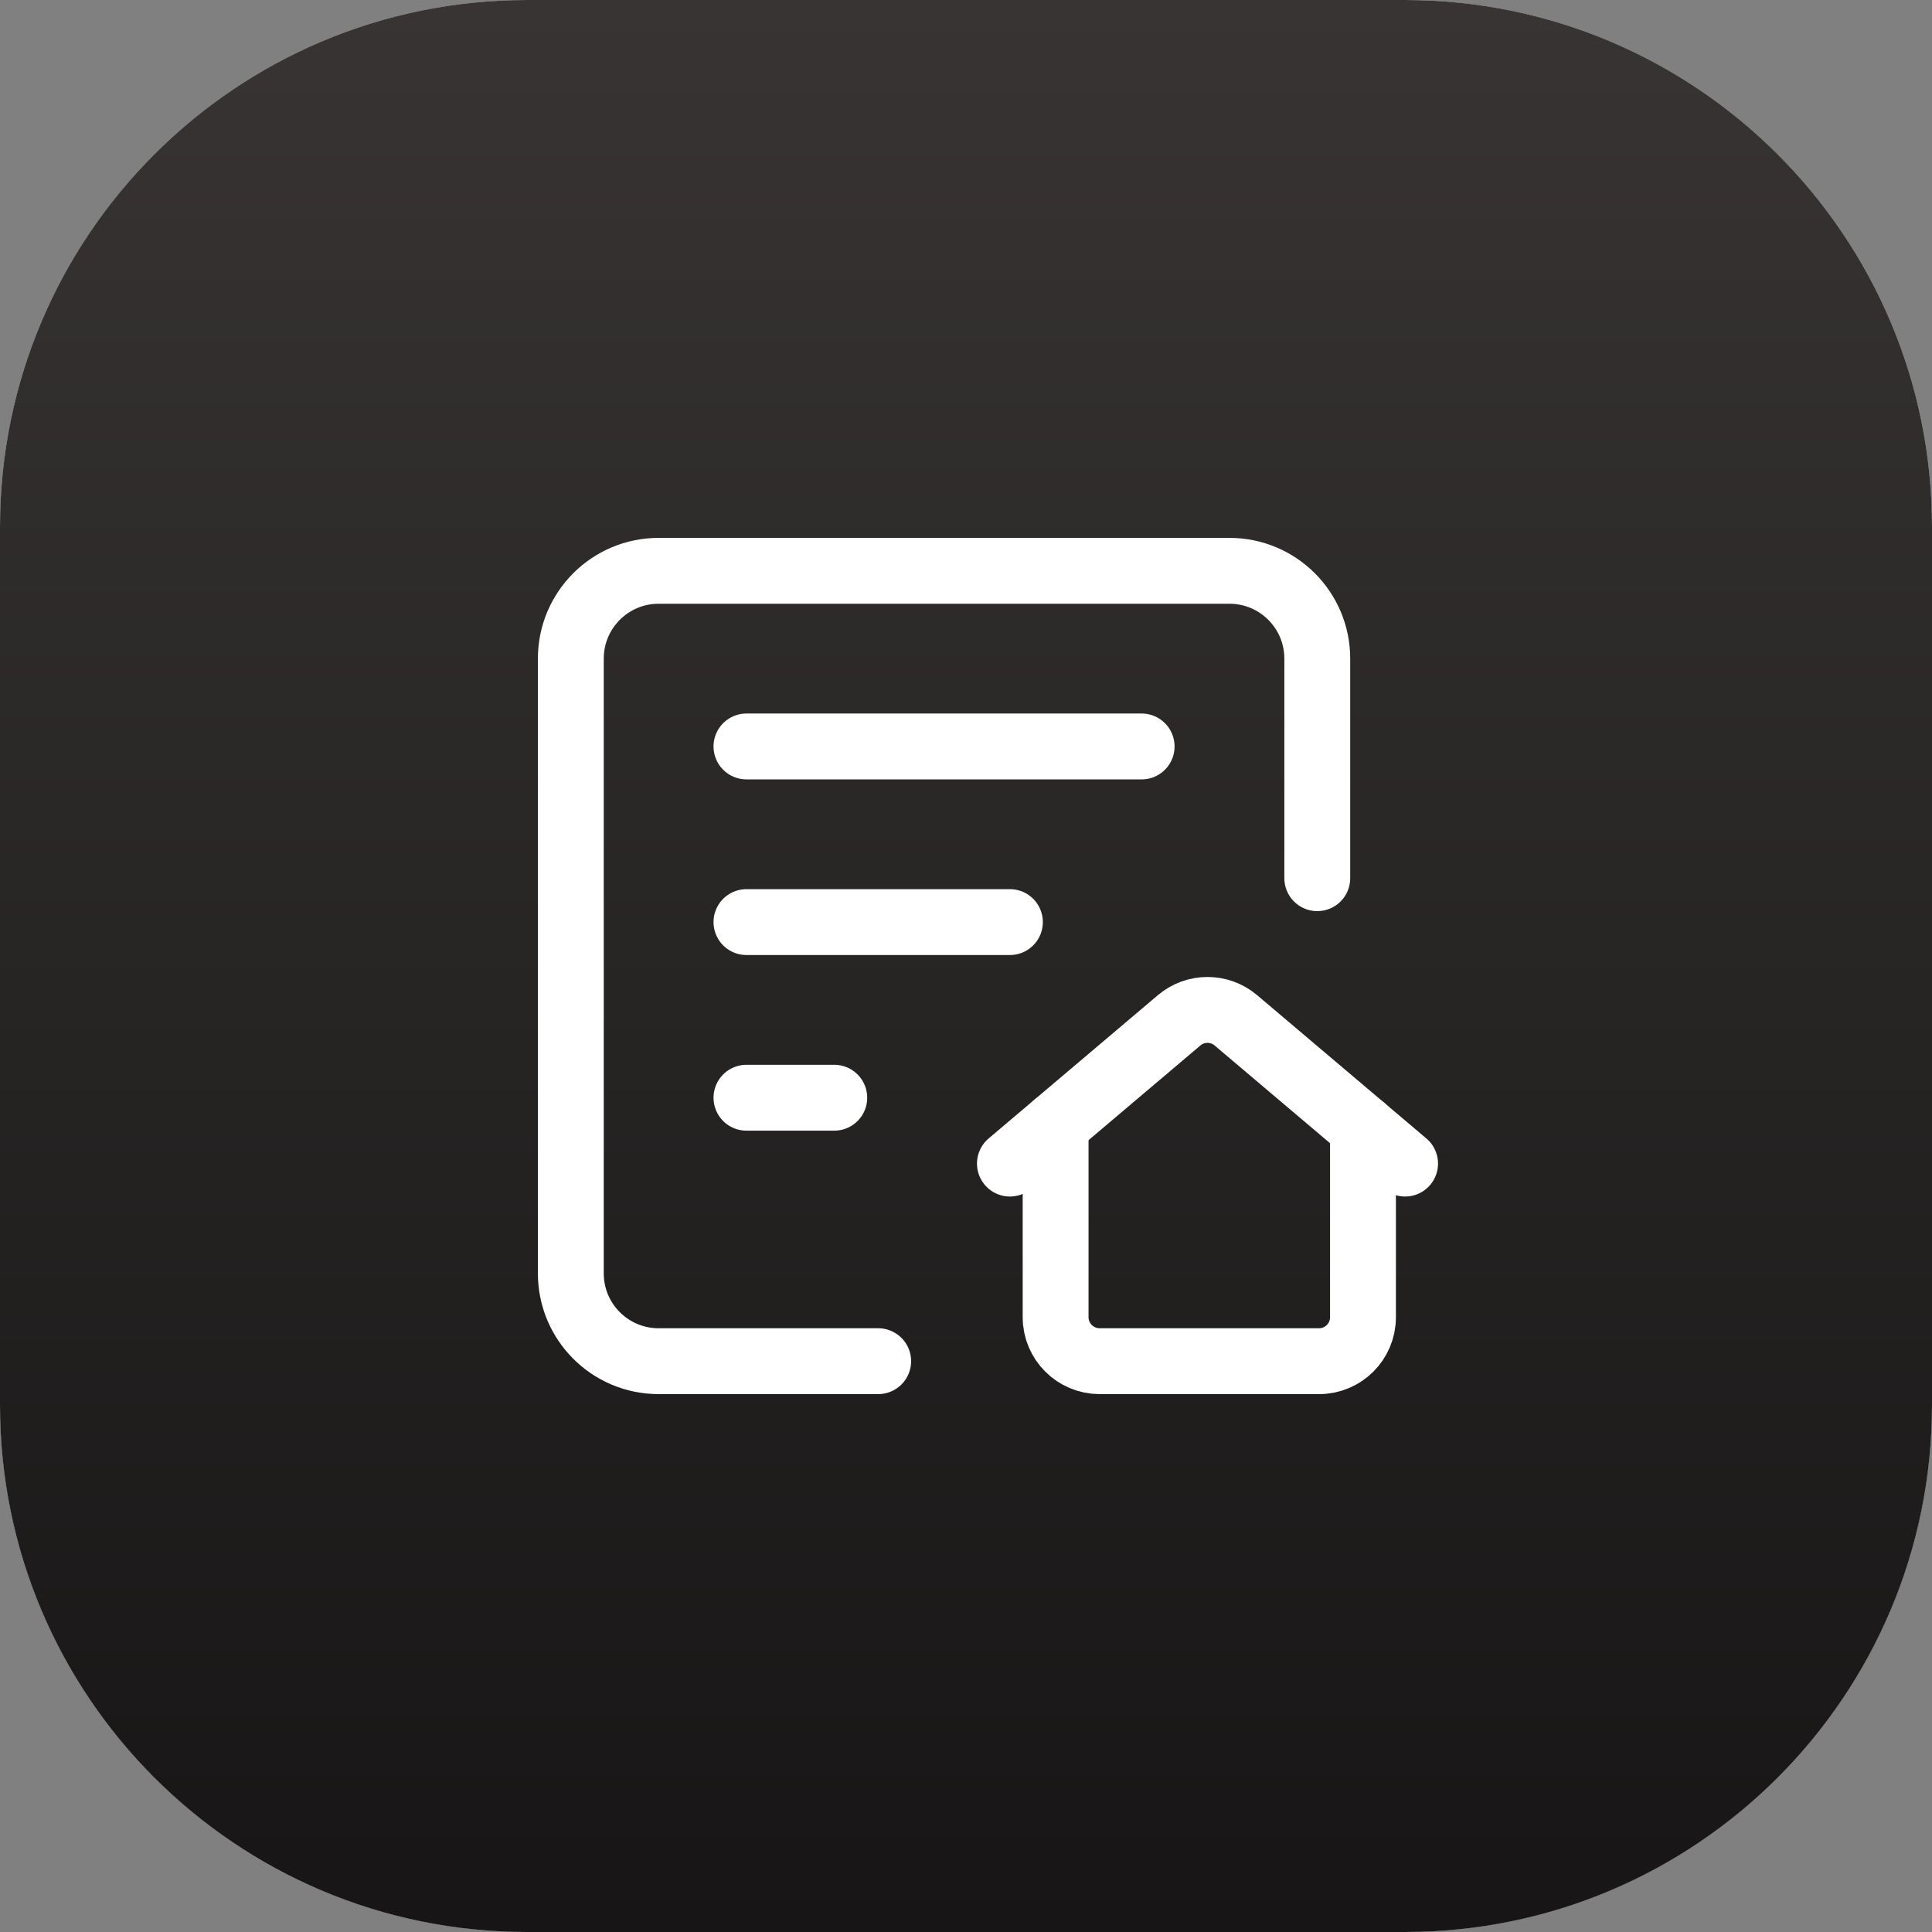<?xml version="1.0" encoding="UTF-8"?> <svg xmlns="http://www.w3.org/2000/svg" width="44" height="44" viewBox="0 0 44 44" fill="none"><rect x="0" y="0" width="44" height="44" fill="#808080" stroke="none"/><path d="M0 12C0 5.373 5.373 0 12 0H32C38.627 0 44 5.373 44 12V32C44 38.627 38.627 44 32 44H12C5.373 44 0 38.627 0 32V12Z" fill="url(#paint0_linear_158_140)"></path><path d="M0 12C0 5.373 5.373 0 12 0H32C38.627 0 44 5.373 44 12V32C44 38.627 38.627 44 32 44H12C5.373 44 0 38.627 0 32V12Z" fill="white"></path><path d="M0 12C0 5.373 5.373 0 12 0H32C38.627 0 44 5.373 44 12V32C44 38.627 38.627 44 32 44H12C5.373 44 0 38.627 0 32V12Z" fill="url(#paint1_linear_158_140)"></path><path d="M30 20V15C30 13.895 29.105 13 28 13H15C13.895 13 13 13.895 13 15V29C13 30.105 13.895 31 15 31H20" stroke="white" stroke-width="1.5" stroke-linecap="round" stroke-linejoin="round"></path><path d="M17 17H26" stroke="white" stroke-width="1.5" stroke-linecap="round" stroke-linejoin="round"></path><path d="M17 21H23" stroke="white" stroke-width="1.5" stroke-linecap="round" stroke-linejoin="round"></path><path d="M17 25H19" stroke="white" stroke-width="1.5" stroke-linecap="round" stroke-linejoin="round"></path><path d="M24.041 25.619V30C24.042 30.552 24.489 30.998 25.041 31H30.041C30.593 31 31.041 30.552 31.041 30V25.688" stroke="white" stroke-width="1.5" stroke-linecap="round" stroke-linejoin="round"></path><path d="M32 26.5L28.146 23.237C27.773 22.921 27.227 22.921 26.854 23.237L23 26.5" stroke="white" stroke-width="1.5" stroke-linecap="round" stroke-linejoin="round"></path><defs><linearGradient id="paint0_linear_158_140" x1="22" y1="0" x2="22" y2="44" gradientUnits="userSpaceOnUse"><stop stop-color="#383434"></stop><stop offset="1" stop-color="#171515"></stop></linearGradient><linearGradient id="paint1_linear_158_140" x1="22" y1="0" x2="22" y2="44" gradientUnits="userSpaceOnUse"><stop stop-color="#383434"></stop><stop offset="1" stop-color="#171515"></stop></linearGradient></defs></svg> 